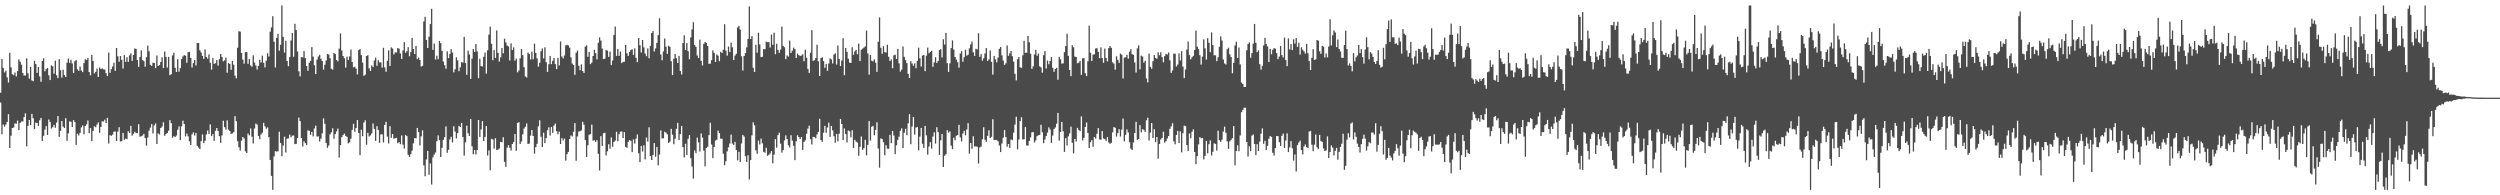 <?xml version="1.0" encoding="UTF-8"?>
<svg xmlns="http://www.w3.org/2000/svg" width="1920" height="150">
  <path d="M0 71.278h1v7.448H0zM1 45.289h1v57.848H1zM2 52.123h1v43.516H2zM3 55.639h1v41.572H3zM4 54.254h1v41.366H4zM5 59.415h1v34.255H5zM6 63.391h1v24.333H6zM7 40.537h1v73.161H7zM8 51.695h1v52.483H8zM9 57.014h1v41.277H9zM10 57.756h1v40.160H10zM11 55.724h1v39.100H11zM12 58.708h1v36.251H12zM13 54.570h1v38.052H13zM14 45.568h1v54.376H14zM15 47.383h1v47.024H15zM16 49.658h1v43.616H16zM17 56.010h1v37.281H17zM18 57.992h1v31.968H18zM19 57.992h1v29.023H19zM20 44.817h1v67.569H20zM21 56.280h1v40.375H21zM22 60.384h1v31.831H22zM23 51.425h1v44.672H23zM24 61.766h1v25.708H24zM25 62.384h1v28.439H25zM26 46.745h1v52.449H26zM27 49.152h1v45.070H27zM28 55.973h1v38.464H28zM29 51.524h1v45.189H29zM30 58.681h1v33.747H30zM31 62.775h1v27.775H31zM32 46.783h1v61.472H32zM33 44.794h1v59.483H33zM34 54.721h1v44.848H34zM35 53.087h1v43.724H35zM36 52.153h1v51.486H36zM37 57.809h1v33.967H37zM38 61.501h1v32.122H38zM39 50.224h1v48.508H39zM40 50.892h1v46.805H40zM41 56.612h1v39.329H41zM42 46.621h1v51.469H42zM43 57.859h1v36.324H43zM44 60.011h1v29.135H44zM45 45.426h1v59.712H45zM46 53.975h1v46.523H46zM47 59.612h1v33.291H47zM48 53.558h1v43.664H48zM49 57.648h1v40.655H49zM50 59.138h1v31.586H50zM51 48.113h1v60.073H51zM52 44.920h1v57.555H52zM53 48.223h1v45.045H53zM54 45.932h1v47.539H54zM55 48.802h1v48.723H55zM56 56.136h1v36.187H56zM57 47.026h1v46.791H57zM58 46.113h1v65.143H58zM59 53.261h1v49.426H59zM60 54.435h1v49.579H60zM61 51.075h1v50.993H61zM62 54.208h1v43.694H62zM63 55.408h1v40.959H63zM64 48.493h1v54.603H64zM65 45.490h1v51.289H65zM66 46.138h1v49.400H66zM67 44.485h1v48.075H67zM68 55.332h1v46.988H68zM69 57.832h1v40.515H69zM70 42.133h1v66.143H70zM71 46.891h1v53.667H71zM72 56.406h1v40.575H72zM73 55.211h1v42.465H73zM74 52.709h1v43.005H74zM75 59.072h1v34.971H75zM76 51.883h1v50.121H76zM77 53.048h1v44.454H77zM78 52.501h1v40.677H78zM79 53.254h1v40.064H79zM80 53.410h1v38.482H80zM81 56.264h1v38.180H81zM82 58.422h1v32.028H82zM83 40.320h1v69.934H83zM84 55.923h1v47.933H84zM85 53.091h1v51.225H85zM86 51.107h1v52.335H86zM87 48.152h1v53.044H87zM88 54.405h1v46.551H88zM89 36.855h1v71.430H89zM90 43.256h1v57.814H90zM91 47.415h1v50.316H91zM92 43.009h1v65.628H92zM93 45.909h1v62.467H93zM94 52.590h1v49.554H94zM95 42.389h1v64.921H95zM96 47.447h1v58.929H96zM97 43.945h1v62.934H97zM98 47.530h1v53.303H98zM99 42.549h1v59.549H99zM100 41.025h1v55.626H100zM101 46.740h1v57.418H101zM102 42.160h1v60.574H102zM103 37.207h1v63.969H103zM104 37.530h1v64.701H104zM105 46.074h1v56.102H105zM106 51.338h1v44.067H106zM107 43.748h1v61.192H107zM108 38.706h1v65.942H108zM109 46.122h1v57.954H109zM110 46.930h1v55.903H110zM111 51.212h1v54.800H111zM112 43.920h1v67.970H112zM113 35.023h1v70.600H113zM114 39.425h1v60.913H114zM115 49.754h1v48.267H115zM116 50.649h1v44.671H116zM117 48.106h1v54.365H117zM118 48.390h1v47.867H118zM119 52.313h1v42.476H119zM120 42.574h1v68.000H120zM121 50.626h1v51.820H121zM122 49.919h1v53.369H122zM123 47.635h1v50.684H123zM124 44.073h1v53.110H124zM125 52.318h1v41.650H125zM126 39.610h1v64.623H126zM127 43.726h1v59.151H127zM128 51.858h1v50.277H128zM129 43.655h1v56.704H129zM130 57.722h1v34.559H130zM131 57.008h1v37.558H131zM132 42.547h1v63.234H132zM133 40.514h1v64.095H133zM134 52.061h1v53.175H134zM135 55.236h1v48.869H135zM136 45.529h1v54.083H136zM137 55.035h1v42.023H137zM138 52.350h1v55.210H138zM139 45.289h1v51.733H139zM140 43.318h1v49.375H140zM141 42.279h1v53.005H141zM142 42.789h1v61.941H142zM143 48.180h1v54.347H143zM144 40.100h1v64.644H144zM145 39.791h1v68.688H145zM146 44.531h1v66.812H146zM147 51.881h1v51.337H147zM148 48.427h1v53.243H148zM149 46.065h1v58.025H149zM150 50.292h1v51.790H150zM151 33.080h1v78.926H151zM152 33.025h1v80.339H152zM153 38.626h1v75.912H153zM154 40.306h1v68.082H154zM155 42.979h1v60.307H155zM156 45.218h1v64.701H156zM157 38.010h1v70.121H157zM158 43.716h1v59.551H158zM159 45.014h1v55.237H159zM160 41.792h1v61.188H160zM161 48.157h1v47.397H161zM162 53.465h1v51.064H162zM163 44.593h1v58.444H163zM164 49.075h1v59.094H164zM165 48.512h1v51.918H165zM166 46.111h1v52.186H166zM167 50.418h1v50.149H167zM168 45.390h1v59.190H168zM169 41.455h1v68.251H169zM170 43.726h1v60.327H170zM171 47.102h1v45.635H171zM172 46.333h1v51.316H172zM173 44.204h1v55.399H173zM174 55.861h1v36.631H174zM175 48.425h1v51.197H175zM176 49.084h1v51.520H176zM177 53.616h1v49.194H177zM178 46.815h1v55.640H178zM179 49.663h1v51.801H179zM180 58.088h1v31.110H180zM181 60.184h1v32.905H181zM182 36.671h1v71.781H182zM183 23.936h1v89.128H183zM184 24.319h1v91.355H184zM185 40.627h1v67.471H185zM186 45.792h1v59.435H186zM187 48.901h1v57.425H187zM188 40.013h1v76.221H188zM189 39.867h1v77.631H189zM190 48.978h1v53.582H190zM191 45.376h1v58.569H191zM192 50.244h1v48.393H192zM193 51.260h1v53.772H193zM194 42.430h1v67.816H194zM195 48.090h1v50.590H195zM196 50.343h1v44.518H196zM197 53.398h1v42.316H197zM198 50.636h1v53.738H198zM199 45.950h1v60.950H199zM200 48.022h1v55.205H200zM201 42.762h1v59.082H201zM202 48.221h1v46.134H202zM203 51.782h1v45.228H203zM204 46.555h1v52.298H204zM205 40.874h1v56.944H205zM206 43.421h1v61.833H206zM207 24.298h1v98.510H207zM208 21.066h1v114.019H208zM209 12.421h1v133.388H209zM210 32.032h1v88.103H210zM211 51.812h1v64.285H211zM212 29.057h1v87.393H212zM213 26.017h1v90.142H213zM214 38.912h1v62.282H214zM215 34.417h1v75.370H215zM216 4.200h1v115.781H216zM217 28.322h1v83.488H217zM218 40.352h1v64.621H218zM219 31.281h1v85.843H219zM220 46.873h1v59.682H220zM221 50.860h1v55.432H221zM222 43.851h1v59.556H222zM223 31.052h1v74.330H223zM224 25.314h1v78.867H224zM225 43.549h1v60.485H225zM226 18.279h1v92.428H226zM227 23.087h1v87.358H227zM228 39.521h1v66.496H228zM229 54.765h1v35.539H229zM230 58.610h1v34.360H230zM231 43.840h1v62.209H231zM232 44.124h1v68.398H232zM233 39.196h1v69.329H233zM234 44.710h1v65.253H234zM235 50.688h1v60.698H235zM236 54.382h1v45.789H236zM237 48.219h1v52.261H237zM238 46.735h1v56.818H238zM239 36.223h1v65.106H239zM240 43.478h1v61.252H240zM241 50.134h1v48.519H241zM242 56.838h1v39.700H242zM243 45.749h1v59.155H243zM244 43.369h1v61.371H244zM245 42.071h1v66.592H245zM246 45.122h1v61.344H246zM247 46.850h1v55.528H247zM248 53.467h1v37.432H248zM249 49.695h1v45.360H249zM250 46.422h1v63.401H250zM251 41.409h1v72.101H251zM252 41.920h1v69.847H252zM253 44.673h1v58.498H253zM254 52.835h1v48.801H254zM255 53.506h1v45.003H255zM256 40.643h1v65.924H256zM257 41.499h1v61.495H257zM258 46.140h1v54.777H258zM259 47.143h1v51.620H259zM260 37.333h1v83.726H260zM261 25.724h1v85.667H261zM262 38.741h1v66.601H262zM263 43.002h1v60.712H263zM264 44.701h1v57.908H264zM265 51.952h1v52.397H265zM266 43.538h1v61.616H266zM267 46.090h1v64.026H267zM268 43.295h1v66.017H268zM269 38.107h1v68.373H269zM270 47.669h1v52.051H270zM271 51.764h1v43.310H271zM272 51.233h1v49.973H272zM273 52.760h1v45.610H273zM274 57.129h1v35.100H274zM275 38.461h1v63.699H275zM276 37.557h1v81.575H276zM277 42.334h1v57.326H277zM278 48.083h1v56.539H278zM279 58.223h1v35.924H279zM280 57.355h1v35.077H280zM281 42.945h1v68.212H281zM282 42.396h1v59.650H282zM283 52.444h1v52.435H283zM284 54.540h1v49.421H284zM285 50.242h1v52.206H285zM286 51.526h1v43.330H286zM287 46.452h1v52.579H287zM288 44.261h1v63.944H288zM289 50.530h1v46.374H289zM290 46.236h1v53.559H290zM291 47.861h1v61.817H291zM292 47.978h1v55.239H292zM293 51.942h1v51.218H293zM294 36.690h1v72.701H294zM295 51.780h1v44.145H295zM296 55.080h1v38.480H296zM297 46.729h1v58.174H297zM298 38.654h1v71.504H298zM299 50.706h1v46.150H299zM300 36.408h1v69.435H300zM301 37.292h1v65.656H301zM302 41.814h1v64.685H302zM303 40.185h1v65.956H303zM304 40.338h1v65.498H304zM305 36.930h1v73.085H305zM306 37.408h1v71.749H306zM307 41.073h1v69.682H307zM308 45.252h1v58.798H308zM309 38.775h1v72.355H309zM310 32.341h1v81.751H310zM311 40.537h1v63.165H311zM312 39.336h1v65.223H312zM313 36.216h1v82.708H313zM314 43.229h1v77.309H314zM315 40.002h1v78.398H315zM316 29.155h1v86.512H316zM317 37.644h1v72.438H317zM318 41.535h1v64.523H318zM319 35.204h1v71.037H319zM320 45.401h1v52.834H320zM321 44.279h1v57.164H321zM322 46.078h1v65.626H322zM323 51.073h1v53.665H323zM324 50.526h1v49.545H324zM325 16.502h1v110.540H325zM326 12.916h1v122.458H326zM327 30.654h1v91.799H327zM328 36.884h1v79.025H328zM329 28.150h1v106.111H329zM330 18.505h1v107.020H330zM331 6.736h1v135.001H331zM332 38.285h1v82.603H332zM333 33.485h1v85.171H333zM334 45.703h1v71.433H334zM335 42.737h1v65.759H335zM336 45.465h1v58.515H336zM337 31.425h1v76.232H337zM338 33.115h1v87.533H338zM339 39.127h1v74.381H339zM340 47.232h1v60.179H340zM341 50.075h1v55.287H341zM342 52.812h1v44.246H342zM343 39.457h1v77.897H343zM344 44.616h1v70.405H344zM345 41.508h1v65.532H345zM346 37.663h1v67.420H346zM347 40.393h1v69.018H347zM348 55.586h1v41.399H348zM349 53.188h1v47.862H349zM350 44.030h1v62.293H350zM351 46.401h1v55.798H351zM352 54.703h1v41.996H352zM353 51.736h1v45.809H353zM354 47.736h1v46.683H354zM355 48.127h1v57.075H355zM356 28.336h1v91.206H356zM357 48.436h1v60.863H357zM358 57.465h1v39.030H358zM359 38.878h1v63.481H359zM360 41.844h1v62.618H360zM361 60.555h1v30.895H361zM362 45.090h1v67.242H362zM363 37.624h1v80.852H363zM364 39.922h1v75.274H364zM365 33.868h1v84.754H365zM366 39.455h1v75.784H366zM367 60.054h1v32.106H367zM368 45.108h1v60.071H368zM369 50.700h1v48.727H369zM370 51.073h1v42.003H370zM371 43.645h1v64.656H371zM372 40.379h1v64.802H372zM373 56.596h1v40.172H373zM374 38.649h1v80.801H374zM375 26.575h1v88.958H375zM376 20.428h1v110.323H376zM377 33.664h1v72.998H377zM378 46.236h1v60.890H378zM379 38.480h1v75.670H379zM380 44.447h1v61.762H380zM381 23.325h1v91.927H381zM382 40.608h1v74.289H382zM383 47.314h1v66.757H383zM384 44.044h1v64.928H384zM385 36.935h1v72.314H385zM386 40.965h1v64.454H386zM387 29.741h1v94.594H387zM388 32.506h1v95.672H388zM389 34.959h1v78.400H389zM390 35.658h1v75.807H390zM391 46.442h1v67.089H391zM392 33.270h1v82.364H392zM393 38.420h1v72.158H393zM394 36.420h1v72.655H394zM395 46.614h1v56.352H395zM396 45.023h1v70.801H396zM397 55.556h1v38.849H397zM398 54.169h1v39.670H398zM399 44.781h1v65.757H399zM400 37.688h1v71.018H400zM401 42.334h1v60.867H401zM402 51.585h1v47.107H402zM403 58.738h1v38.627H403zM404 59.500h1v35.335H404zM405 40.334h1v70.323H405zM406 41.434h1v68.782H406zM407 45.671h1v58.466H407zM408 39.654h1v60.210H408zM409 45.509h1v58.961H409zM410 33.556h1v84.463H410zM411 40.665h1v72.332H411zM412 44.788h1v65.633H412zM413 51.164h1v45.869H413zM414 48.244h1v44.168H414zM415 39.397h1v65.601H415zM416 37.166h1v75.772H416zM417 44.897h1v57.008H417zM418 36.374h1v73.564H418zM419 47.742h1v58.318H419zM420 55.204h1v44.779H420zM421 49.384h1v48.402H421zM422 42.982h1v61.089H422zM423 49.255h1v48.288H423zM424 46.687h1v55.338H424zM425 44.547h1v51.897H425zM426 49.239h1v45.715H426zM427 53.098h1v47.643H427zM428 44.449h1v58.654H428zM429 50.253h1v50.893H429zM430 31.856h1v78.732H430zM431 43.346h1v62.744H431zM432 44.836h1v62.969H432zM433 42.618h1v63.756H433zM434 34.852h1v88.489H434zM435 34.337h1v84.093H435zM436 34.863h1v81.776H436zM437 36.587h1v70.213H437zM438 44.090h1v59.906H438zM439 48.791h1v55.969H439zM440 49.883h1v51.353H440zM441 57.452h1v37.107H441zM442 40.494h1v83.015H442zM443 38.853h1v65.946H443zM444 50.464h1v50.593H444zM445 53.941h1v46.816H445zM446 49.482h1v50.645H446zM447 54.568h1v38.993H447zM448 56.017h1v39.730H448zM449 35.834h1v71.751H449zM450 34.888h1v85.670H450zM451 43.604h1v67.965H451zM452 39.885h1v63.580H452zM453 49.246h1v53.779H453zM454 48.054h1v47.626H454zM455 42.989h1v65.031H455zM456 38.278h1v69.391H456zM457 40.835h1v68.190H457zM458 45.614h1v62.067H458zM459 32.881h1v85.280H459zM460 28.718h1v102.202H460zM461 31.199h1v73.371H461zM462 37.301h1v74.726H462zM463 45.289h1v57.063H463zM464 45.039h1v56.919H464zM465 38.313h1v81.087H465zM466 38.921h1v77.315H466zM467 43.655h1v67.141H467zM468 39.615h1v74.610H468zM469 50.036h1v55.535H469zM470 46.500h1v66.217H470zM471 26.926h1v82.124H471zM472 20.396h1v87.576H472zM473 42.931h1v58.233H473zM474 37.578h1v70.870H474zM475 42.899h1v60.140H475zM476 39.645h1v61.506H476zM477 48.473h1v52.451H477zM478 47.546h1v58.421H478zM479 47.436h1v54.060H479zM480 34.511h1v78.281H480zM481 40.961h1v72.520H481zM482 42.950h1v65.988H482zM483 39.951h1v67.638H483zM484 38.329h1v69.837H484zM485 37.868h1v78.968H485zM486 42.261h1v64.786H486zM487 37.111h1v73.186H487zM488 44.396h1v62.094H488zM489 47.784h1v55.459H489zM490 29.189h1v88.537H490zM491 34.760h1v89.758H491zM492 40.276h1v71.827H492zM493 30.743h1v85.628H493zM494 36.376h1v75.223H494zM495 41.123h1v81.330H495zM496 43.181h1v62.463H496zM497 37.184h1v71.598H497zM498 44.751h1v53.046H498zM499 35.209h1v84.596H499zM500 25.420h1v97.469H500zM501 23.843h1v95.251H501zM502 39.539h1v70.352H502zM503 37.148h1v83.168H503zM504 32.927h1v79.918H504zM505 26.962h1v100.021H505zM506 14.065h1v104.596H506zM507 41.858h1v58.274H507zM508 46.275h1v60.073H508zM509 39.482h1v66.709H509zM510 29.567h1v71.680H510zM511 35.818h1v66.093H511zM512 41.386h1v61.804H512zM513 35.129h1v74.665H513zM514 35.925h1v72.854H514zM515 46.978h1v51.982H515zM516 57.637h1v45.839H516zM517 45.184h1v65.544H517zM518 41.416h1v65.198H518zM519 44.687h1v54.227H519zM520 48.326h1v46.033H520zM521 42.906h1v64.612H521zM522 54.581h1v48.428H522zM523 57.175h1v39.529H523zM524 33.092h1v79.844H524zM525 27.155h1v93.708H525zM526 38.418h1v71.962H526zM527 33.085h1v86.027H527zM528 39.331h1v67.336H528zM529 45.451h1v58.302H529zM530 28.793h1v92.705H530zM531 22.616h1v105.207H531zM532 17.113h1v120.076H532zM533 34.536h1v80.950H533zM534 35.966h1v81.666H534zM535 42.590h1v63.065H535zM536 44.547h1v64.761H536zM537 30.487h1v85.894H537zM538 46.765h1v55.743H538zM539 50.256h1v55.434H539zM540 33.744h1v81.893H540zM541 32.261h1v95.491H541zM542 33.051h1v80.595H542zM543 35.351h1v77.299H543zM544 48.981h1v54.811H544zM545 48.907h1v45.418H545zM546 46.159h1v64.820H546zM547 38.720h1v82.793H547zM548 40.624h1v72.261H548zM549 47.626h1v60.346H549zM550 41.785h1v65.548H550zM551 42.826h1v57.464H551zM552 47.040h1v55.205H552zM553 39.782h1v66.640H553zM554 40.732h1v65.871H554zM555 38.177h1v79.867H555zM556 18.569h1v108.311H556zM557 38.864h1v84.985H557zM558 42.719h1v73.578H558zM559 35.733h1v77.427H559zM560 39.979h1v70.263H560zM561 32.801h1v70.597H561zM562 36.367h1v73.898H562zM563 46.127h1v65.127H563zM564 42.709h1v66.235H564zM565 41.265h1v73.932H565zM566 21.069h1v102.117H566zM567 19.885h1v96.704H567zM568 22.735h1v101.653H568zM569 43.204h1v66.999H569zM570 54.165h1v49.446H570zM571 42.984h1v61.859H571zM572 40.778h1v79.183H572zM573 36.351h1v88.018H573zM574 29.855h1v89.373H574zM575 4.900h1v132.946H575zM576 29.958h1v92.955H576zM577 27.713h1v76.221H577zM578 52.066h1v41.900H578zM579 55.257h1v41.005H579zM580 34.401h1v81.078H580zM581 40.448h1v77.672H581zM582 25.122h1v82.879H582zM583 34.103h1v76.841H583zM584 43.822h1v62.630H584zM585 43.570h1v66.494H585zM586 37.708h1v78.860H586zM587 37.816h1v79.474H587zM588 31.961h1v81.563H588zM589 32.352h1v87.283H589zM590 32.352h1v86.560H590zM591 36.484h1v81.353H591zM592 26.596h1v89.391H592zM593 34.406h1v91.055H593zM594 25.147h1v93.614H594zM595 41.650h1v65.212H595zM596 33.646h1v79.734H596zM597 38.349h1v65.445H597zM598 40.526h1v61.419H598zM599 38.088h1v72.243H599zM600 20.396h1v96.811H600zM601 35.246h1v80.055H601zM602 36.301h1v71.536H602zM603 45.394h1v58.604H603zM604 42.556h1v64.241H604zM605 43.465h1v68.112H605zM606 31.213h1v81.966H606zM607 40.681h1v63.149H607zM608 38.908h1v69.137H608zM609 36.626h1v75.347H609zM610 37.733h1v85.253H610zM611 44.504h1v64.028H611zM612 41.231h1v62.628H612zM613 42.325h1v62.898H613zM614 43.053h1v63.690H614zM615 42.670h1v62.600H615zM616 41.679h1v73.475H616zM617 46.976h1v62.044H617zM618 38.118h1v69.682H618zM619 44.334h1v58.409H619zM620 52.963h1v45.818H620zM621 56.021h1v40.506H621zM622 40.549h1v66.411H622zM623 23.195h1v87.775H623zM624 46.703h1v58.400H624zM625 46.307h1v58.959H625zM626 44.474h1v61.714H626zM627 34.344h1v68.958H627zM628 47.104h1v54.218H628zM629 58.379h1v32.847H629zM630 44.488h1v63.085H630zM631 44.041h1v64.889H631zM632 46.914h1v54.994H632zM633 52.011h1v44.672H633zM634 49.031h1v52.950H634zM635 54.385h1v43.543H635zM636 48.786h1v45.422H636zM637 44.902h1v60.220H637zM638 45.641h1v51.147H638zM639 48.724h1v51.440H639zM640 41.860h1v62.797H640zM641 40.913h1v68.705H641zM642 49.546h1v53.312H642zM643 34.985h1v73.575H643zM644 45.312h1v57.398H644zM645 50.745h1v40.661H645zM646 46.500h1v48.757H646zM647 29.317h1v78.267H647zM648 57.765h1v40.920H648zM649 36.829h1v66.129H649zM650 39.812h1v69.540H650zM651 45.071h1v55.136H651zM652 48.042h1v52.781H652zM653 48.308h1v57.201H653zM654 36.308h1v63.726H654zM655 42.062h1v71.547H655zM656 39.434h1v67.935H656zM657 38.299h1v70.478H657zM658 41.654h1v67.862H658zM659 33.449h1v86.164H659zM660 46.921h1v65.816H660zM661 38.171h1v66.642H661zM662 37.372h1v77.748H662zM663 36.557h1v77.217H663zM664 35.646h1v71.721H664zM665 23.479h1v95.859H665zM666 41.050h1v70.144H666zM667 57.310h1v35.658H667zM668 42.181h1v65.724H668zM669 46.651h1v50.728H669zM670 47.131h1v49.535H670zM671 45.618h1v58.299H671zM672 48.173h1v51.540H672zM673 55.204h1v38.748H673zM674 32.098h1v81.982H674zM675 13.358h1v115.388H675zM676 36.669h1v69.668H676zM677 41.256h1v65.528H677zM678 35.438h1v73.870H678zM679 40.059h1v79.110H679zM680 40.352h1v71.183H680zM681 34.332h1v79.856H681zM682 43.588h1v70.712H682zM683 46.829h1v56.693H683zM684 45.632h1v64.335H684zM685 52.402h1v48.141H685zM686 42.490h1v61.614H686zM687 41.961h1v76.450H687zM688 45.321h1v66.283H688zM689 37.466h1v69.945H689zM690 48.631h1v56.320H690zM691 54.980h1v45.491H691zM692 53.458h1v45.125H692zM693 35.744h1v77.956H693zM694 43.671h1v58.260H694zM695 46.175h1v52.737H695zM696 48.468h1v55.370H696zM697 56.754h1v37.986H697zM698 59.857h1v27.773H698zM699 46.944h1v63.779H699zM700 48.859h1v48.373H700zM701 50.544h1v39.352H701zM702 48.688h1v54.717H702zM703 52.382h1v45.667H703zM704 46.722h1v50.758H704zM705 36.626h1v78.837H705zM706 44.751h1v60.174H706zM707 51.114h1v47.160H707zM708 42.689h1v67.766H708zM709 42.238h1v71.351H709zM710 54.655h1v42.081H710zM711 42.760h1v61.218H711zM712 36.555h1v82.161H712zM713 40.922h1v71.614H713zM714 39.807h1v69.396H714zM715 39.027h1v75.068H715zM716 51.322h1v53.511H716zM717 47.928h1v53.726H717zM718 43.989h1v66.313H718zM719 48.342h1v49.380H719zM720 46.793h1v54.585H720zM721 38.400h1v80.577H721zM722 37.763h1v69.993H722zM723 44.140h1v58.771H723zM724 30.167h1v98.073H724zM725 34.204h1v85.454H725zM726 25.195h1v93.225H726zM727 48.553h1v51.392H727zM728 55.172h1v46.656H728zM729 48.692h1v52.216H729zM730 36.900h1v74.921H730zM731 31.032h1v83.500H731zM732 38.081h1v67.697H732zM733 43.762h1v63.951H733zM734 45.733h1v58.505H734zM735 47.708h1v56.049H735zM736 51.956h1v43.941H736zM737 41.091h1v64.408H737zM738 39.294h1v69.373H738zM739 47.417h1v55.159H739zM740 43.948h1v56.519H740zM741 38.219h1v65.640H741zM742 42.744h1v56.741H742zM743 42.041h1v52.531H743zM744 37.125h1v80.893H744zM745 34.078h1v75.747H745zM746 31.902h1v82.353H746zM747 40.139h1v64.509H747zM748 42.936h1v69.567H748zM749 37.482h1v74.965H749zM750 37.999h1v74.681H750zM751 25.546h1v100.037H751zM752 43.698h1v69.558H752zM753 41.588h1v70.941H753zM754 46.571h1v60.380H754zM755 44.742h1v53.017H755zM756 41.036h1v66.303H756zM757 36.898h1v71.966H757zM758 46.822h1v57.535H758zM759 45.673h1v54.376H759zM760 38.743h1v67.297H760zM761 47.530h1v57.601H761zM762 57.301h1v34.276H762zM763 42.906h1v64.706H763zM764 45.634h1v61.795H764zM765 47.894h1v59.689H765zM766 44.243h1v64.262H766zM767 37.434h1v74.285H767zM768 36.163h1v80.641H768zM769 42.522h1v67.720H769zM770 46.463h1v59.300H770zM771 49.832h1v50.050H771zM772 48.653h1v56.617H772zM773 34.923h1v77.787H773zM774 42.886h1v67.707H774zM775 41.032h1v72.532H775zM776 39.166h1v67.958H776zM777 43.142h1v64.509H777zM778 47.340h1v54.534H778zM779 56.696h1v38.988H779zM780 61.764h1v27.913H780zM781 45.488h1v69.220H781zM782 43.714h1v63.426H782zM783 51.702h1v41.321H783zM784 52.126h1v37.990H784zM785 42.503h1v64.610H785zM786 31.366h1v75.564H786zM787 40.542h1v56.963H787zM788 40.524h1v71.135H788zM789 27.621h1v84.257H789zM790 32.407h1v75.814H790zM791 41.206h1v64.314H791zM792 52.917h1v48.700H792zM793 50.938h1v50.494H793zM794 41.757h1v67.672H794zM795 38.292h1v69.499H795zM796 42.817h1v61.719H796zM797 41.125h1v62.721H797zM798 50.961h1v52.596H798zM799 51.785h1v44.086H799zM800 55.792h1v45.731H800zM801 42.391h1v67.604H801zM802 39.194h1v67.926H802zM803 52.620h1v51.845H803zM804 46.518h1v55.315H804zM805 49.356h1v48.505H805zM806 46.852h1v52.612H806zM807 43.851h1v65.862H807zM808 52.020h1v52.113H808zM809 55.128h1v44.012H809zM810 52.959h1v44.928H810zM811 52.087h1v42.946H811zM812 61.253h1v25.457H812zM813 43.600h1v64.431H813zM814 45.529h1v55.784H814zM815 48.912h1v44.733H815zM816 48.615h1v52.250H816zM817 40.031h1v76.652H817zM818 35.339h1v70.774H818zM819 25.930h1v85.809H819zM820 42.899h1v61.863H820zM821 53.783h1v48.684H821zM822 58.486h1v38.721H822zM823 34.737h1v74.889H823zM824 36.285h1v81.518H824zM825 43.435h1v63.262H825zM826 43.767h1v64.875H826zM827 48.569h1v49.627H827zM828 48.136h1v51.648H828zM829 46.845h1v53.937H829zM830 57.438h1v31.959H830zM831 44.728h1v63.136H831zM832 44.710h1v61.151H832zM833 56.216h1v41.293H833zM834 58.404h1v35.676H834zM835 47.047h1v55.084H835zM836 19.727h1v93.969H836zM837 40.542h1v68.734H837zM838 46.795h1v60.840H838zM839 41.954h1v70.781H839zM840 41.711h1v63.603H840zM841 37.232h1v69.190H841zM842 36.955h1v65.777H842zM843 39.821h1v58.599H843zM844 44.643h1v62.422H844zM845 36.424h1v70.943H845zM846 44.611h1v56.024H846zM847 48.184h1v58.155H847zM848 37.262h1v69.597H848zM849 44.495h1v63.747H849zM850 47.175h1v58.093H850zM851 36.962h1v72.440H851zM852 35.344h1v75.095H852zM853 36.736h1v72.911H853zM854 47.852h1v53.811H854zM855 48.823h1v48.773H855zM856 53.513h1v44.646H856zM857 43.195h1v61.646H857zM858 45.950h1v56.271H858zM859 48.271h1v50.941H859zM860 41.169h1v63.703H860zM861 42.020h1v57.576H861zM862 60.255h1v30.764H862zM863 44.236h1v64.379H863zM864 43.991h1v59.579H864zM865 42.121h1v57.331H865zM866 45.062h1v56.674H866zM867 39.752h1v69.403H867zM868 37.766h1v76.473H868zM869 41.627h1v73.594H869zM870 42.153h1v67.285H870zM871 47.997h1v54.141H871zM872 55.719h1v37.803H872zM873 37.164h1v70.217H873zM874 34.811h1v71.950H874zM875 53.293h1v42.802H875zM876 42.751h1v58.904H876zM877 43.439h1v55.756H877zM878 48.143h1v51.575H878zM879 46.674h1v54.619H879zM880 60.276h1v32.158H880zM881 63.229h1v27.203H881zM882 41.160h1v66.699H882zM883 51.377h1v50.449H883zM884 52.746h1v41.710H884zM885 47.019h1v58.979H885zM886 42.281h1v56.931H886zM887 44.515h1v64.715H887zM888 45.126h1v60.080H888zM889 40.130h1v81.724H889zM890 42.464h1v68.059H890zM891 40.118h1v66.986H891zM892 43.943h1v61.920H892zM893 47.855h1v53.326H893zM894 43.128h1v66.443H894zM895 41.370h1v67.079H895zM896 41.899h1v64.454H896zM897 40.276h1v64.156H897zM898 46.410h1v52.502H898zM899 55.939h1v41.197H899zM900 54.066h1v40.591H900zM901 41.222h1v67.299H901zM902 41.215h1v69.606H902zM903 51.043h1v52.639H903zM904 49.562h1v50.968H904zM905 40.945h1v68.915H905zM906 46.417h1v54.488H906zM907 39.324h1v77.684H907zM908 51.169h1v51.193H908zM909 60.027h1v36.473H909zM910 53.332h1v43.614H910zM911 38.065h1v73.353H911zM912 31.890h1v84.070H912zM913 42.361h1v60.135H913zM914 45.522h1v60.668H914zM915 43.932h1v57.301H915zM916 42.881h1v56.438H916zM917 38.335h1v78.384H917zM918 23.502h1v102.623H918zM919 35.914h1v84.015H919zM920 37.784h1v73.092H920zM921 42.377h1v62.921H921zM922 49.615h1v56.583H922zM923 43.490h1v62.568H923zM924 30.224h1v92.200H924zM925 37.166h1v82.591H925zM926 45.708h1v62.541H926zM927 29.361h1v88.405H927zM928 32.881h1v77.940H928zM929 40.059h1v67.761H929zM930 24.882h1v94.543H930zM931 34.550h1v82.007H931zM932 42.439h1v67.659H932zM933 42.483h1v68.082H933zM934 47.024h1v68.643H934zM935 43.982h1v56.397H935zM936 35.923h1v71.817H936zM937 27.880h1v81.073H937zM938 31.153h1v76.168H938zM939 45.676h1v55.381H939zM940 48.740h1v48.556H940zM941 49.535h1v52.442H941zM942 37.850h1v70.769H942zM943 36.681h1v77.668H943zM944 41.732h1v66.864H944zM945 43.778h1v63.591H945zM946 56.289h1v49.776H946zM947 48.241h1v48.576H947zM948 34.927h1v91.985H948zM949 32.062h1v83.967H949zM950 44.566h1v67.057H950zM951 36.511h1v79.590H951zM952 49.514h1v54.543H952zM953 63.407h1v22.751H953zM954 64.483h1v19.931H954zM955 66.769h1v15.994H955zM956 66.744h1v15.988H956zM957 38.589h1v70.465H957zM958 33.790h1v86.498H958zM959 32.572h1v79.746H959zM960 44.346h1v71.712H960zM961 40.800h1v63.339H961zM962 33.469h1v69.785H962zM963 18.400h1v92.190H963zM964 32.888h1v86.255H964zM965 40.018h1v70.730H965zM966 38.667h1v77.340H966zM967 49.329h1v59.410H967zM968 53.444h1v49.213H968zM969 50.512h1v48.096H969zM970 34.898h1v75.541H970zM971 29.066h1v79.121H971zM972 33.774h1v81.517H972zM973 35.612h1v76.354H973zM974 47.630h1v58.959H974zM975 37.509h1v66.976H975zM976 41.691h1v63.426H976zM977 38.175h1v79.169H977zM978 36.898h1v82.577H978zM979 37.404h1v76.368H979zM980 40.814h1v63.635H980zM981 45.442h1v59.178H981zM982 43.394h1v65.795H982zM983 35.287h1v76.798H983zM984 42.320h1v62.030H984zM985 44.057h1v58.560H985zM986 28.860h1v84.825H986zM987 46.115h1v61.783H987zM988 50.777h1v51.698H988zM989 29.480h1v87.349H989zM990 38.010h1v75.246H990zM991 33.865h1v74.520H991zM992 38.448h1v75.436H992zM993 30.228h1v93.095H993zM994 33.485h1v85.143H994zM995 29.192h1v102.511H995zM996 35.987h1v75.491H996zM997 32.815h1v76.672H997zM998 41.906h1v66.111H998zM999 36.360h1v78.911H999zM1000 38.171h1v80.380H1000zM1001 39.535h1v72.895H1001zM1002 41.180h1v69.767H1002zM1003 33.696h1v79.377H1003zM1004 40.878h1v72.719H1004zM1005 46.893h1v54.136H1005zM1006 53.746h1v46.773H1006zM1007 44.442h1v66.704H1007zM1008 37.782h1v78.320H1008zM1009 46.033h1v65.052H1009zM1010 45.589h1v57.775H1010zM1011 30.711h1v82.387H1011zM1012 31.226h1v83.296H1012zM1013 39.393h1v64.243H1013zM1014 41.357h1v67.002H1014zM1015 35.227h1v73.788H1015zM1016 35.838h1v78.180H1016zM1017 44.119h1v71.916H1017zM1018 41.043h1v74.376H1018zM1019 44.051h1v60.755H1019zM1020 35.763h1v85.670H1020zM1021 14.731h1v102.055H1021zM1022 34.852h1v76.869H1022zM1023 27.100h1v86.308H1023zM1024 23.337h1v96.052H1024zM1025 24.921h1v90.957H1025zM1026 36.221h1v77.329H1026zM1027 30.379h1v92.239H1027zM1028 37.580h1v79.050H1028zM1029 39.601h1v73.225H1029zM1030 44.316h1v66.095H1030zM1031 44.419h1v58.297H1031zM1032 34.559h1v95.848H1032zM1033 23.481h1v103.928H1033zM1034 37.672h1v69.579H1034zM1035 50.265h1v52.012H1035zM1036 48.688h1v56.880H1036zM1037 50.702h1v44.221H1037zM1038 54.799h1v39.190H1038zM1039 40.743h1v66.409H1039zM1040 47.127h1v54.569H1040zM1041 43.977h1v61.085H1041zM1042 42.597h1v67.725H1042zM1043 34.449h1v78.437H1043zM1044 40.796h1v76.343H1044zM1045 37.715h1v73.051H1045zM1046 43.824h1v62.774H1046zM1047 48.834h1v54.518H1047zM1048 38.024h1v68.492H1048zM1049 28.608h1v87.036H1049zM1050 36.257h1v76.123H1050zM1051 45.591h1v63.557H1051zM1052 40.002h1v70.041H1052zM1053 41.174h1v60.549H1053zM1054 43.735h1v58.125H1054zM1055 47.543h1v55.848H1055zM1056 49.116h1v45.532H1056zM1057 46.774h1v69.712H1057zM1058 38.482h1v72.783H1058zM1059 49.766h1v52.930H1059zM1060 51.933h1v44.992H1060zM1061 51.254h1v49.478H1061zM1062 36.726h1v81.973H1062zM1063 45.575h1v61.829H1063zM1064 33.893h1v88.835H1064zM1065 22.337h1v98.940H1065zM1066 15.781h1v97.807H1066zM1067 32.195h1v87.322H1067zM1068 14.852h1v106.180H1068zM1069 28.633h1v94.601H1069zM1070 28.688h1v89.146H1070zM1071 33.666h1v82.177H1071zM1072 33.268h1v77.494H1072zM1073 34.605h1v79.235H1073zM1074 28.869h1v90.671H1074zM1075 31.833h1v79.966H1075zM1076 41.142h1v59.229H1076zM1077 22.314h1v95.628H1077zM1078 25.896h1v98.645H1078zM1079 26.997h1v92.948H1079zM1080 38.759h1v68.949H1080zM1081 43.545h1v60.135H1081zM1082 40.661h1v58.956H1082zM1083 32.151h1v81.707H1083zM1084 44.765h1v59.139H1084zM1085 49.580h1v50.714H1085zM1086 43.293h1v57.931H1086zM1087 38.885h1v63.014H1087zM1088 48.814h1v54.383H1088zM1089 37.454h1v78.341H1089zM1090 37.731h1v68.254H1090zM1091 40.079h1v64.951H1091zM1092 45.438h1v62.158H1092zM1093 35.694h1v84.246H1093zM1094 34.396h1v80.215H1094zM1095 37.012h1v75.418H1095zM1096 40.443h1v68.290H1096zM1097 45.799h1v59.036H1097zM1098 43.515h1v61.037H1098zM1099 21.732h1v94.573H1099zM1100 37.679h1v74.557H1100zM1101 45.856h1v57.281H1101zM1102 41.988h1v69.046H1102zM1103 42.068h1v68.991H1103zM1104 41.952h1v69.258H1104zM1105 39.768h1v71.099H1105zM1106 38.400h1v70.675H1106zM1107 34.536h1v78.922H1107zM1108 38.821h1v79.469H1108zM1109 28.802h1v95.711H1109zM1110 43.060h1v67.894H1110zM1111 45.374h1v59.393H1111zM1112 40.496h1v63.104H1112zM1113 26.667h1v98.155H1113zM1114 18.146h1v114.992H1114zM1115 26.795h1v95.752H1115zM1116 47.614h1v61.261H1116zM1117 51.199h1v51.078H1117zM1118 33.900h1v81.962H1118zM1119 25.765h1v91.169H1119zM1120 33.829h1v81.987H1120zM1121 19.988h1v110.492H1121zM1122 35.488h1v83.671H1122zM1123 44.833h1v58.844H1123zM1124 44.046h1v64.280H1124zM1125 38.267h1v82.342H1125zM1126 35.744h1v79.190H1126zM1127 33.046h1v84.559H1127zM1128 36.562h1v81.726H1128zM1129 45.406h1v53.905H1129zM1130 59.990h1v32.250H1130zM1131 61.008h1v24.882H1131zM1132 64.311h1v23.497H1132zM1133 60.745h1v29.970H1133zM1134 61.883h1v30.652H1134zM1135 62.936h1v27.922H1135zM1136 60.445h1v33.072H1136zM1137 62.155h1v26.189H1137zM1138 60.732h1v30.954H1138zM1139 59.894h1v32.337H1139zM1140 65.387h1v22.243H1140zM1141 68.168h1v15.090H1141zM1142 55.451h1v42.417H1142zM1143 54.904h1v42.971H1143zM1144 46.291h1v58.322H1144zM1145 51.464h1v49.229H1145zM1146 49.580h1v47.617H1146zM1147 61.320h1v28.501H1147zM1148 61.913h1v27.132H1148zM1149 57.754h1v34.621H1149zM1150 62.954h1v27.855H1150zM1151 38.340h1v60.041H1151zM1152 44.735h1v65.805H1152zM1153 47.466h1v51.025H1153zM1154 49.212h1v52.179H1154zM1155 48.848h1v53.985H1155zM1156 57.065h1v36.503H1156zM1157 58.839h1v34.859H1157zM1158 40.439h1v69.826H1158zM1159 48.528h1v54.019H1159zM1160 54.048h1v47.901H1160zM1161 54.176h1v48.988H1161zM1162 59.308h1v36.342H1162zM1163 55.547h1v38.853H1163zM1164 48.495h1v58.615H1164zM1165 51.867h1v46.654H1165zM1166 52.780h1v49.551H1166zM1167 52.416h1v50.446H1167zM1168 53.689h1v43.834H1168zM1169 59.711h1v32.463H1169zM1170 58.965h1v45.869H1170zM1171 40.906h1v79.508H1171zM1172 45.113h1v51.829H1172zM1173 49.358h1v44.237H1173zM1174 58.509h1v35.383H1174zM1175 56.916h1v33.809H1175zM1176 58.955h1v32.433H1176zM1177 44.346h1v55.141H1177zM1178 52.002h1v46.427H1178zM1179 52.787h1v43.426H1179zM1180 46.323h1v49.176H1180zM1181 59.699h1v29.764H1181zM1182 59.679h1v26.580H1182zM1183 42.357h1v62.046H1183zM1184 51.501h1v50.000H1184zM1185 55.431h1v46.068H1185zM1186 55.714h1v40.460H1186zM1187 58.511h1v36.738H1187zM1188 59.097h1v32.996H1188zM1189 49.333h1v49.849H1189zM1190 51.453h1v51.323H1190zM1191 53.272h1v43.960H1191zM1192 51.263h1v47.860H1192zM1193 47.836h1v47.013H1193zM1194 62.986h1v26.690H1194zM1195 61.340h1v32.637H1195zM1196 42.625h1v63.923H1196zM1197 51.160h1v41.547H1197zM1198 53.050h1v38.476H1198zM1199 53.426h1v34.784H1199zM1200 64.437h1v20.689H1200zM1201 69.402h1v13.628H1201zM1202 42.389h1v60.606H1202zM1203 37.237h1v81.682H1203zM1204 37.264h1v79.373H1204zM1205 39.249h1v66.267H1205zM1206 43.595h1v57.690H1206zM1207 50.230h1v44.809H1207zM1208 44.078h1v63.463H1208zM1209 32.217h1v82.133H1209zM1210 35.550h1v79.744H1210zM1211 39.123h1v72.408H1211zM1212 11.350h1v114.024H1212zM1213 12.891h1v117.196H1213zM1214 30.794h1v88.920H1214zM1215 9.247h1v121.270H1215zM1216 46.804h1v54.646H1216zM1217 47.035h1v55.365H1217zM1218 39.040h1v71.282H1218zM1219 23.499h1v92.499H1219zM1220 29.562h1v92.948H1220zM1221 43.050h1v63.630H1221zM1222 47.587h1v55.477H1222zM1223 53.226h1v48.228H1223zM1224 47.926h1v54.431H1224zM1225 39.791h1v78.432H1225zM1226 43.517h1v68.055H1226zM1227 46.037h1v57.047H1227zM1228 42.531h1v64.372H1228zM1229 38.482h1v73.559H1229zM1230 31.414h1v73.554H1230zM1231 45.426h1v56.251H1231zM1232 51.315h1v54.468H1232zM1233 39.645h1v68.574H1233zM1234 37.440h1v73.053H1234zM1235 34.779h1v77.585H1235zM1236 44.405h1v57.311H1236zM1237 19.199h1v96.866H1237zM1238 19.448h1v103.360H1238zM1239 16.818h1v110.268H1239zM1240 22.950h1v106.672H1240zM1241 19.782h1v109.867H1241zM1242 16.647h1v92.105H1242zM1243 44.444h1v56.953H1243zM1244 45.804h1v51.250H1244zM1245 49.477h1v48.482H1245zM1246 41.734h1v63.836H1246zM1247 46.964h1v57.528H1247zM1248 52.705h1v48.286H1248zM1249 56.449h1v43.067H1249zM1250 56.600h1v37.514H1250zM1251 54.341h1v43.735H1251zM1252 44.312h1v60.641H1252zM1253 27.196h1v92.460H1253zM1254 25.667h1v99.753H1254zM1255 31.002h1v79.029H1255zM1256 41.103h1v62.950H1256zM1257 48.866h1v45.427H1257zM1258 39.940h1v66.221H1258zM1259 34.062h1v82.795H1259zM1260 29.196h1v87.198H1260zM1261 32.352h1v83.342H1261zM1262 30.682h1v75.706H1262zM1263 21.513h1v104.472H1263zM1264 32.819h1v101.545H1264zM1265 31.320h1v80.162H1265zM1266 45.788h1v54.294H1266zM1267 49.944h1v49.686H1267zM1268 41.050h1v67.061H1268zM1269 16.866h1v112.412H1269zM1270 29.242h1v93.101H1270zM1271 30.782h1v86.413H1271zM1272 42.146h1v59.544H1272zM1273 54.293h1v44.882H1273zM1274 52.769h1v48.396H1274zM1275 15.548h1v116.999H1275zM1276 39.198h1v71.392H1276zM1277 41.885h1v60.508H1277zM1278 42.281h1v67.974H1278zM1279 40.514h1v65.972H1279zM1280 43.655h1v59.902H1280zM1281 41.528h1v67.045H1281zM1282 44.174h1v60.092H1282zM1283 39.047h1v71.703H1283zM1284 33.936h1v78.437H1284zM1285 32.847h1v80.819H1285zM1286 42.391h1v63.211H1286zM1287 22.618h1v93.081H1287zM1288 28.015h1v81.401H1288zM1289 44.852h1v58.686H1289zM1290 45.985h1v59.368H1290zM1291 48.489h1v51.845H1291zM1292 52.281h1v42.657H1292zM1293 36.493h1v75.910H1293zM1294 31.261h1v97.519H1294zM1295 41.801h1v73.427H1295zM1296 40.572h1v75.283H1296zM1297 37.642h1v73.065H1297zM1298 40.567h1v55.466H1298zM1299 54.948h1v40.730H1299zM1300 33.897h1v83.394H1300zM1301 11.453h1v104.429H1301zM1302 41.542h1v68.961H1302zM1303 36.855h1v69.105H1303zM1304 45.502h1v66.102H1304zM1305 45.147h1v59.986H1305zM1306 25.713h1v82.604H1306zM1307 42.048h1v66.844H1307zM1308 38.535h1v70.918H1308zM1309 19.684h1v97.908H1309zM1310 42.371h1v58.137H1310zM1311 53.272h1v40.625H1311zM1312 41.586h1v70.513H1312zM1313 36.942h1v75.635H1313zM1314 35.607h1v70.176H1314zM1315 34.257h1v67.697H1315zM1316 45.033h1v62.957H1316zM1317 49.864h1v55.665H1317zM1318 49.908h1v51.923H1318zM1319 48.054h1v50.227H1319zM1320 42.691h1v63.298H1320zM1321 41.762h1v69.522H1321zM1322 44.545h1v52.364H1322zM1323 53.412h1v39.432H1323zM1324 43.520h1v49.480H1324zM1325 56.033h1v38.329H1325zM1326 57.754h1v31.607H1326zM1327 47.955h1v56.107H1327zM1328 47.353h1v59.300H1328zM1329 48.958h1v50.520H1329zM1330 48.086h1v54.413H1330zM1331 55.790h1v38.643H1331zM1332 59.786h1v29.959H1332zM1333 42.570h1v64.788H1333zM1334 28.228h1v85.912H1334zM1335 31.572h1v76.377H1335zM1336 49.512h1v52.802H1336zM1337 51.631h1v44.262H1337zM1338 51.180h1v45.912H1338zM1339 42.412h1v73.500H1339zM1340 22.039h1v102.852H1340zM1341 55.536h1v43.674H1341zM1342 50.423h1v49.789H1342zM1343 4.198h1v123.943H1343zM1344 4.200h1v119.759H1344zM1345 34.836h1v72.543H1345zM1346 39.629h1v72.788H1346zM1347 50.484h1v45.335H1347zM1348 52.538h1v40.124H1348zM1349 35.728h1v83.861H1349zM1350 32.293h1v90.504H1350zM1351 51.782h1v52.316H1351zM1352 43.840h1v61.071H1352zM1353 45.527h1v56.816H1353zM1354 45.028h1v55.315H1354zM1355 44.179h1v55.347H1355zM1356 47.573h1v68.606H1356zM1357 43.513h1v58.707H1357zM1358 28.841h1v93.152H1358zM1359 23.387h1v92.431H1359zM1360 33.749h1v82.683H1360zM1361 36.873h1v74.845H1361zM1362 36.568h1v75.805H1362zM1363 44.165h1v63.987H1363zM1364 30.121h1v80.561H1364zM1365 19.535h1v91.744H1365zM1366 25.362h1v84.848H1366zM1367 23.882h1v86.853H1367zM1368 30.844h1v74.449H1368zM1369 35.577h1v69.938H1369zM1370 39.258h1v73.111H1370zM1371 44.048h1v60.233H1371zM1372 45.737h1v55.228H1372zM1373 46.140h1v55.821H1373zM1374 49.660h1v48.746H1374zM1375 61.082h1v32.007H1375zM1376 44.387h1v54.937H1376zM1377 47.088h1v51.822H1377zM1378 47.312h1v52.264H1378zM1379 45.339h1v57.842H1379zM1380 48.493h1v48.185H1380zM1381 58.058h1v31.307H1381zM1382 40.844h1v74.067H1382zM1383 26.770h1v89.615H1383zM1384 27.702h1v93.561H1384zM1385 33.602h1v81.181H1385zM1386 36.958h1v68.281H1386zM1387 50.189h1v54.237H1387zM1388 52.638h1v48.018H1388zM1389 28.802h1v86.564H1389zM1390 21.522h1v124.285H1390zM1391 24.655h1v97.430H1391zM1392 30.908h1v80.728H1392zM1393 37.086h1v75.711H1393zM1394 36.056h1v71.236H1394zM1395 40.418h1v67.933H1395zM1396 24.074h1v106.079H1396zM1397 25.848h1v97.931H1397zM1398 39.290h1v70.716H1398zM1399 45.383h1v55.150H1399zM1400 51.517h1v45.784H1400zM1401 46.175h1v52.845H1401zM1402 39.924h1v69.226H1402zM1403 38.033h1v66.111H1403zM1404 47.420h1v54.115H1404zM1405 35.754h1v86.315H1405zM1406 32.645h1v94.699H1406zM1407 37.299h1v69.169H1407zM1408 18.061h1v95.983H1408zM1409 49.237h1v44.662H1409zM1410 51.363h1v42.284H1410zM1411 27.283h1v86.246H1411zM1412 30.331h1v90.263H1412zM1413 36.511h1v75.569H1413zM1414 41.828h1v72.463H1414zM1415 43.929h1v62.696H1415zM1416 33.284h1v76.104H1416zM1417 37.795h1v63.415H1417zM1418 45.479h1v53.442H1418zM1419 47.807h1v55.750H1419zM1420 40.881h1v66.958H1420zM1421 51.036h1v49.039H1421zM1422 55.591h1v37.212H1422zM1423 55.950h1v36.191H1423zM1424 60.516h1v27.491H1424zM1425 61.237h1v26.182H1425zM1426 43.172h1v61.657H1426zM1427 50.294h1v49.748H1427zM1428 50.601h1v46.022H1428zM1429 51.171h1v51.627H1429zM1430 53.867h1v38.096H1430zM1431 63.419h1v27.377H1431zM1432 33.808h1v75.537H1432zM1433 32.639h1v90.433H1433zM1434 28.802h1v81.716H1434zM1435 34.577h1v70.993H1435zM1436 39.322h1v67.777H1436zM1437 24.516h1v82.332H1437zM1438 42.171h1v72.589H1438zM1439 34.593h1v85.928H1439zM1440 51.425h1v44.546H1440zM1441 50.425h1v48.828H1441zM1442 32.185h1v100.476H1442zM1443 21.593h1v122.822H1443zM1444 35.406h1v81.872H1444zM1445 33.595h1v78.652H1445zM1446 46.005h1v52.209H1446zM1447 50.434h1v42.486H1447zM1448 48.214h1v53.628H1448zM1449 42.991h1v72.451H1449zM1450 43.341h1v66.539H1450zM1451 44.092h1v68.176H1451zM1452 44.231h1v55.724H1452zM1453 41.535h1v63.326H1453zM1454 47.383h1v58.432H1454zM1455 55.035h1v39.361H1455zM1456 45.655h1v51.028H1456zM1457 36.406h1v77.267H1457zM1458 38.333h1v77.778H1458zM1459 35.703h1v79.020H1459zM1460 37.308h1v67.015H1460zM1461 42.904h1v57.903H1461zM1462 56.442h1v36.942H1462zM1463 44.488h1v65.299H1463zM1464 44.680h1v63.985H1464zM1465 43.721h1v67.517H1465zM1466 41.856h1v76.121H1466zM1467 50.191h1v48.320H1467zM1468 55.765h1v34.848H1468zM1469 40.524h1v75.857H1469zM1470 39.203h1v70.236H1470zM1471 40.505h1v57.148H1471zM1472 47.102h1v48.746H1472zM1473 49.354h1v49.549H1473zM1474 54.563h1v39.554H1474zM1475 51.684h1v46.439H1475zM1476 41.167h1v60.025H1476zM1477 42.737h1v60.096H1477zM1478 42.288h1v61.980H1478zM1479 40.624h1v64.319H1479zM1480 54.529h1v34.690H1480zM1481 37.523h1v61.135H1481zM1482 42.941h1v65.228H1482zM1483 53.684h1v45.473H1483zM1484 49.281h1v48.947H1484zM1485 57.669h1v38.901H1485zM1486 55.527h1v36.315H1486zM1487 61.430h1v28.077H1487zM1488 49.631h1v51.154H1488zM1489 51.343h1v48.499H1489zM1490 54.630h1v44.871H1490zM1491 47.866h1v49.544H1491zM1492 52.341h1v37.407H1492zM1493 64.105h1v24.981H1493zM1494 41.540h1v73.566H1494zM1495 50.832h1v47.700H1495zM1496 54.993h1v34.706H1496zM1497 53.444h1v35.562H1497zM1498 56.980h1v39.151H1498zM1499 60.166h1v29.565H1499zM1500 41.881h1v53.181H1500zM1501 41.421h1v70.950H1501zM1502 38.569h1v75.013H1502zM1503 43.206h1v59.783H1503zM1504 48.145h1v55.280H1504zM1505 52.222h1v39.918H1505zM1506 41.748h1v61.501H1506zM1507 32.002h1v80.137H1507zM1508 35.337h1v74.159H1508zM1509 32.055h1v82.348H1509zM1510 51.297h1v44.140H1510zM1511 32.307h1v86.617H1511zM1512 30.137h1v87.279H1512zM1513 30.814h1v75.802H1513zM1514 43.769h1v61.852H1514zM1515 43.764h1v52.991H1515zM1516 48.397h1v50.792H1516zM1517 36.308h1v78.531H1517zM1518 40.620h1v72.857H1518zM1519 43.394h1v67.091H1519zM1520 47.587h1v55.351H1520zM1521 51.237h1v48.194H1521zM1522 53.929h1v46.475H1522zM1523 45.564h1v61.678H1523zM1524 48.775h1v52.252H1524zM1525 50.819h1v52.223H1525zM1526 42.123h1v62.369H1526zM1527 39.205h1v60.874H1527zM1528 43.529h1v60.936H1528zM1529 50.523h1v53.285H1529zM1530 50.038h1v46.237H1530zM1531 40.688h1v65.933H1531zM1532 40.871h1v70.847H1532zM1533 41.624h1v70.151H1533zM1534 40.308h1v69.096H1534zM1535 39.347h1v81.902H1535zM1536 31.716h1v86.947H1536zM1537 35.944h1v85.301H1537zM1538 33.254h1v81.309H1538zM1539 33.861h1v76.503H1539zM1540 30.068h1v84.205H1540zM1541 45.049h1v59.009H1541zM1542 52.245h1v47.894H1542zM1543 42.826h1v68.583H1543zM1544 40.963h1v71.952H1544zM1545 48.502h1v53.200H1545zM1546 51.764h1v46.596H1546zM1547 48.814h1v57.759H1547zM1548 51.226h1v54.347H1548zM1549 56.362h1v36.352H1549zM1550 12.428h1v111.233H1550zM1551 8.814h1v126.075H1551zM1552 30.430h1v95.061H1552zM1553 41.194h1v73.809H1553zM1554 41.711h1v61.822H1554zM1555 46.028h1v58.588H1555zM1556 39.306h1v76.214H1556zM1557 34.314h1v80.327H1557zM1558 32.366h1v80.858H1558zM1559 45.028h1v61.907H1559zM1560 36.134h1v80.980H1560zM1561 35.717h1v88.604H1561zM1562 41.521h1v68.386H1562zM1563 38.100h1v73.735H1563zM1564 38.795h1v70.215H1564zM1565 42.675h1v66.125H1565zM1566 31.265h1v91.749H1566zM1567 32.881h1v101.806H1567zM1568 35.445h1v77.560H1568zM1569 32.682h1v82.666H1569zM1570 39.285h1v69.780H1570zM1571 45.117h1v64.026H1571zM1572 37.841h1v73.790H1572zM1573 29.420h1v90.607H1573zM1574 37.035h1v73.397H1574zM1575 34.891h1v76.091H1575zM1576 34.332h1v78.366H1576zM1577 38.972h1v68.487H1577zM1578 39.828h1v62.222H1578zM1579 43.909h1v60.957H1579zM1580 46.884h1v58.954H1580zM1581 33.318h1v84.601H1581zM1582 36.692h1v75.063H1582zM1583 30.089h1v81.559H1583zM1584 41.622h1v66.210H1584zM1585 31.455h1v88.421H1585zM1586 26.003h1v89.233H1586zM1587 45.117h1v65.921H1587zM1588 35.628h1v69.483H1588zM1589 41.750h1v66.400H1589zM1590 35.573h1v79.902H1590zM1591 15.310h1v104.214H1591zM1592 30.418h1v109.282H1592zM1593 38.928h1v85.072H1593zM1594 31.025h1v78.805H1594zM1595 29.958h1v82.488H1595zM1596 28.477h1v81.270H1596zM1597 37.186h1v70.895H1597zM1598 30.608h1v72.160H1598zM1599 35.337h1v73.094H1599zM1600 20.080h1v106.388H1600zM1601 33.790h1v78.368H1601zM1602 40.482h1v65.017H1602zM1603 43.565h1v66.745H1603zM1604 42.087h1v72.225H1604zM1605 42.961h1v64.520H1605zM1606 18.686h1v113.536H1606zM1607 31.355h1v79.519H1607zM1608 44.094h1v54.438H1608zM1609 51.441h1v53.969H1609zM1610 35.266h1v77.684H1610zM1611 31.199h1v81.950H1611zM1612 43.311h1v66.109H1612zM1613 41.947h1v62.824H1613zM1614 46.877h1v56.796H1614zM1615 39.626h1v65.196H1615zM1616 42.856h1v58.830H1616zM1617 48.518h1v49.796H1617zM1618 39.370h1v70.792H1618zM1619 38.200h1v70.577H1619zM1620 47.008h1v51.707H1620zM1621 47.090h1v52.941H1621zM1622 49.539h1v58.384H1622zM1623 49.283h1v48.315H1623zM1624 46.607h1v47.944H1624zM1625 33.842h1v75.317H1625zM1626 40.581h1v76.940H1626zM1627 42.176h1v72.932H1627zM1628 33.772h1v74.548H1628zM1629 43.618h1v56.786H1629zM1630 39.773h1v71.932H1630zM1631 21.970h1v100.712H1631zM1632 23.163h1v92.547H1632zM1633 38.267h1v76.809H1633zM1634 40.059h1v63.532H1634zM1635 36.106h1v70.577H1635zM1636 45.071h1v64.424H1636zM1637 37.727h1v72.490H1637zM1638 31.377h1v90.236H1638zM1639 40.826h1v67.794H1639zM1640 44.801h1v62.710H1640zM1641 28.539h1v82.337H1641zM1642 23.788h1v93.046H1642zM1643 27.402h1v99.101H1643zM1644 37.221h1v75.312H1644zM1645 46.795h1v50.639H1645zM1646 51.409h1v46.796H1646zM1647 37.468h1v70.330H1647zM1648 40.279h1v71.421H1648zM1649 41.695h1v63.346H1649zM1650 35.351h1v72.914H1650zM1651 42.657h1v64.800H1651zM1652 53.481h1v49.751H1652zM1653 40.038h1v70.341H1653zM1654 44.515h1v56.232H1654zM1655 37.164h1v72.106H1655zM1656 30.471h1v83.520H1656zM1657 13.724h1v100.659H1657zM1658 28.207h1v83.825H1658zM1659 34.882h1v79.648H1659zM1660 40.242h1v69.068H1660zM1661 34.270h1v72.678H1661zM1662 43.284h1v66.182H1662zM1663 40.279h1v70.787H1663zM1664 35.717h1v70.133H1664zM1665 43.133h1v59.002H1665zM1666 16.592h1v110.741H1666zM1667 30.057h1v82.405H1667zM1668 23.444h1v98.226H1668zM1669 34.495h1v71.993H1669zM1670 46.948h1v58.613H1670zM1671 53.334h1v48.821H1671zM1672 34.939h1v82.754H1672zM1673 39.642h1v76.290H1673zM1674 35.577h1v85.967H1674zM1675 15.383h1v104.198H1675zM1676 26.857h1v87.043H1676zM1677 38.828h1v66.530H1677zM1678 42.934h1v64.656H1678zM1679 49.381h1v59.016H1679zM1680 40.421h1v64.173H1680zM1681 33.465h1v83.870H1681zM1682 35.763h1v75.177H1682zM1683 42.739h1v67.608H1683zM1684 37.679h1v75.063H1684zM1685 31.549h1v91.655H1685zM1686 38.537h1v76.102H1686zM1687 41.121h1v72.673H1687zM1688 34.472h1v73.403H1688zM1689 35.229h1v82.605H1689zM1690 35.992h1v72.779H1690zM1691 35.072h1v74.962H1691zM1692 36.621h1v76.677H1692zM1693 22.495h1v94.198H1693zM1694 26.896h1v97.709H1694zM1695 31.407h1v82.767H1695zM1696 33.966h1v91.314H1696zM1697 30.112h1v97.569H1697zM1698 29.915h1v97.080H1698zM1699 33.382h1v81.490H1699zM1700 19.791h1v100.471H1700zM1701 33.421h1v84.610H1701zM1702 32.794h1v82.614H1702zM1703 37.651h1v73.484H1703zM1704 49.816h1v54.312H1704zM1705 40.263h1v73.250H1705zM1706 32.586h1v79.565H1706zM1707 33.856h1v71.119H1707zM1708 45.209h1v58.281H1708zM1709 43.032h1v71.357H1709zM1710 35.408h1v80.403H1710zM1711 25.388h1v84.779H1711zM1712 40.865h1v70.730H1712zM1713 41.265h1v67.086H1713zM1714 48.544h1v58.975H1714zM1715 34.994h1v81.829H1715zM1716 27.518h1v83.161H1716zM1717 37.230h1v65.440H1717zM1718 41.862h1v65.198H1718zM1719 42.252h1v60.966H1719zM1720 47.367h1v49.679H1720zM1721 49.081h1v51.046H1721zM1722 38.297h1v61.279H1722zM1723 31.146h1v73.195H1723zM1724 38.342h1v66.592H1724zM1725 32.451h1v85.823H1725zM1726 46.474h1v63.806H1726zM1727 44.415h1v61.765H1727zM1728 46.374h1v57.622H1728zM1729 56.312h1v37.539H1729zM1730 41.480h1v65.512H1730zM1731 45.145h1v59.494H1731zM1732 44.289h1v57.878H1732zM1733 48.869h1v47.228H1733zM1734 46.822h1v55.715H1734zM1735 49.136h1v49.252H1735zM1736 57.614h1v39.130H1736zM1737 45.335h1v69.739H1737zM1738 47.374h1v57.050H1738zM1739 51.409h1v44.108H1739zM1740 43.799h1v57.265H1740zM1741 34.939h1v68.121H1741zM1742 45.591h1v59.231H1742zM1743 39.045h1v71.382H1743zM1744 47.504h1v51.339H1744zM1745 52.622h1v39.613H1745zM1746 51.258h1v48.521H1746zM1747 40.318h1v70.002H1747zM1748 31.329h1v82.339H1748zM1749 39.251h1v57.947H1749zM1750 35.863h1v86.835H1750zM1751 39.764h1v66.853H1751zM1752 37.450h1v67.915H1752zM1753 47.230h1v57.514H1753zM1754 42.854h1v68.013H1754zM1755 34.424h1v82.316H1755zM1756 37.795h1v77.288H1756zM1757 45.410h1v58.075H1757zM1758 47.040h1v54.383H1758zM1759 36.097h1v78.686H1759zM1760 46.060h1v58.842H1760zM1761 48.409h1v48.304H1761zM1762 21.231h1v106.308H1762zM1763 26.596h1v101.996H1763zM1764 44.744h1v66.990H1764zM1765 31.760h1v77.253H1765zM1766 34.470h1v75.585H1766zM1767 51.817h1v44.372H1767zM1768 40.347h1v70.270H1768zM1769 45.087h1v57.359H1769zM1770 46.310h1v52.369H1770zM1771 41.080h1v79.606H1771zM1772 47.108h1v50.021H1772zM1773 51.785h1v44.486H1773zM1774 20.551h1v112.625H1774zM1775 14.323h1v119.696H1775zM1776 18.153h1v94.197H1776zM1777 15.740h1v113.731H1777zM1778 18.729h1v123.012H1778zM1779 30.153h1v90.650H1779zM1780 26.608h1v101.506H1780zM1781 35.802h1v88.535H1781zM1782 36.015h1v74.495H1782zM1783 38.988h1v71.348H1783zM1784 35.882h1v84.891H1784zM1785 48.466h1v52.053H1785zM1786 43.373h1v77.336H1786zM1787 34.376h1v81.488H1787zM1788 40.766h1v73.626H1788zM1789 43.240h1v73.578H1789zM1790 36.944h1v71.902H1790zM1791 48.228h1v57.519H1791zM1792 36.406h1v79.229H1792zM1793 25.648h1v97.773H1793zM1794 37.381h1v74.720H1794zM1795 45.374h1v63.706H1795zM1796 38.979h1v62.360H1796zM1797 51.173h1v41.845H1797zM1798 58.514h1v33.351H1798zM1799 40.395h1v64.887H1799zM1800 27.049h1v81.842H1800zM1801 39.995h1v59.338H1801zM1802 43.332h1v66.988H1802zM1803 28.164h1v77.956H1803zM1804 45.964h1v62.342H1804zM1805 20.663h1v99.858H1805zM1806 44.632h1v61.231H1806zM1807 51.871h1v51.179H1807zM1808 31.199h1v78.144H1808zM1809 32.082h1v84.033H1809zM1810 56.783h1v40.895H1810zM1811 36.177h1v80.751H1811zM1812 12.463h1v114.291H1812zM1813 27.958h1v94.832H1813zM1814 33.447h1v75.431H1814zM1815 26.264h1v96.949H1815zM1816 38.411h1v89.229H1816zM1817 47.857h1v57.457H1817zM1818 41.309h1v66.310H1818zM1819 48.193h1v50.709H1819zM1820 52.148h1v43.376H1820zM1821 41.537h1v69.666H1821zM1822 52.089h1v50.197H1822zM1823 58.470h1v32.232H1823zM1824 10.918h1v134.891H1824zM1825 22.552h1v111.447H1825zM1826 32.126h1v107.462H1826zM1827 30.128h1v94.111H1827zM1828 33.737h1v89.847H1828zM1829 35.484h1v81.703H1829zM1830 4.198h1v139.174H1830zM1831 10.542h1v135.267H1831zM1832 10.822h1v125.544H1832zM1833 26.109h1v119.698H1833zM1834 39.281h1v83.747H1834zM1835 38.976h1v66.910H1835zM1836 37.965h1v96.942H1836zM1837 13.584h1v112.641H1837zM1838 14.328h1v130.877H1838zM1839 12.346h1v108.716H1839zM1840 21.327h1v95.022H1840zM1841 35.623h1v87.128H1841zM1842 34.557h1v77.198H1842zM1843 35.181h1v78.899H1843zM1844 20.057h1v104.207H1844zM1845 29.617h1v85.392H1845zM1846 36.301h1v74.536H1846zM1847 49.903h1v54.436H1847zM1848 55.415h1v37.656H1848zM1849 6.695h1v119.105H1849zM1850 4.200h1v135.042H1850zM1851 11.398h1v114.756H1851zM1852 32.410h1v86.416H1852zM1853 34.985h1v80.366H1853zM1854 24.500h1v99.487H1854zM1855 29.601h1v93.074H1855zM1856 22.826h1v107.185H1856zM1857 32.371h1v84.637H1857zM1858 33.311h1v85.058H1858zM1859 22.749h1v97.487H1859zM1860 36.216h1v77.890H1860zM1861 24.156h1v94.111H1861zM1862 4.200h1v138.283H1862zM1863 19.853h1v122.868H1863zM1864 32.050h1v92.156H1864zM1865 44.598h1v54.221H1865zM1866 61.620h1v27.965H1866zM1867 61.272h1v23.976H1867zM1868 48.157h1v56.445H1868zM1869 51.340h1v46.233H1869zM1870 65.126h1v19.293H1870zM1871 68.729h1v13.545H1871zM1872 67.394h1v13.905H1872zM1873 69.278h1v11.389H1873zM1874 69.367h1v11.600H1874zM1875 69.777h1v9.918H1875zM1876 71.578h1v8.592H1876zM1877 71.299h1v7.327H1877zM1878 71.091h1v7.041H1878zM1879 71.587h1v6.219H1879zM1880 71.091h1v6.995H1880zM1881 72.826h1v4.797H1881zM1882 72.491h1v5.562H1882zM1883 72.798h1v4.612H1883zM1884 72.659h1v4.136H1884zM1885 73.006h1v3.859H1885zM1886 73.592h1v2.976H1886zM1887 73.643h1v2.696H1887zM1888 73.707h1v2.250H1888zM1889 73.979h1v2.154H1889zM1890 74.155h1v2.156H1890zM1891 74.169h1v1.680H1891zM1892 74.055h1v1.792H1892zM1893 74.318h1v1.293H1893zM1894 74.407h1v1.078H1894zM1895 74.579h1v1.000H1895zM1896 74.572h1v1.000H1896zM1897 74.595h1v1.000H1897zM1898 74.769h1v1.000H1898zM1899 74.874h1v1.000H1899zM1900 74.851h1v1.000H1900zM1901 74.929h1v1.000H1901zM1902 74.927h1v1.000H1902zM1903 74.943h1v1.000H1903zM1904 74.975h1v1.000H1904zM1905 74.970h1v1.000H1905zM1906 74.979h1v1.000H1906zM1907 74.982h1v1.000H1907zM1908 74.989h1v1.000H1908zM1909 74.991h1v1.000H1909zM1910 74.995h1v1.000H1910zM1911 74.993h1v1.000H1911zM1912 74.998h1v1.000H1912zM1913 74.998h1v1.000H1913zM1914 75.000h1v1.000H1914zM1915 75.000h1v1.000H1915zM1916 75.000h1v1.000H1916zM1917 75.000h1v1.000H1917zM1918 75.000h1v1.000H1918zM1919 75.000h1v1.000H1919z" fill="#4a4a4a"></path>
</svg>

